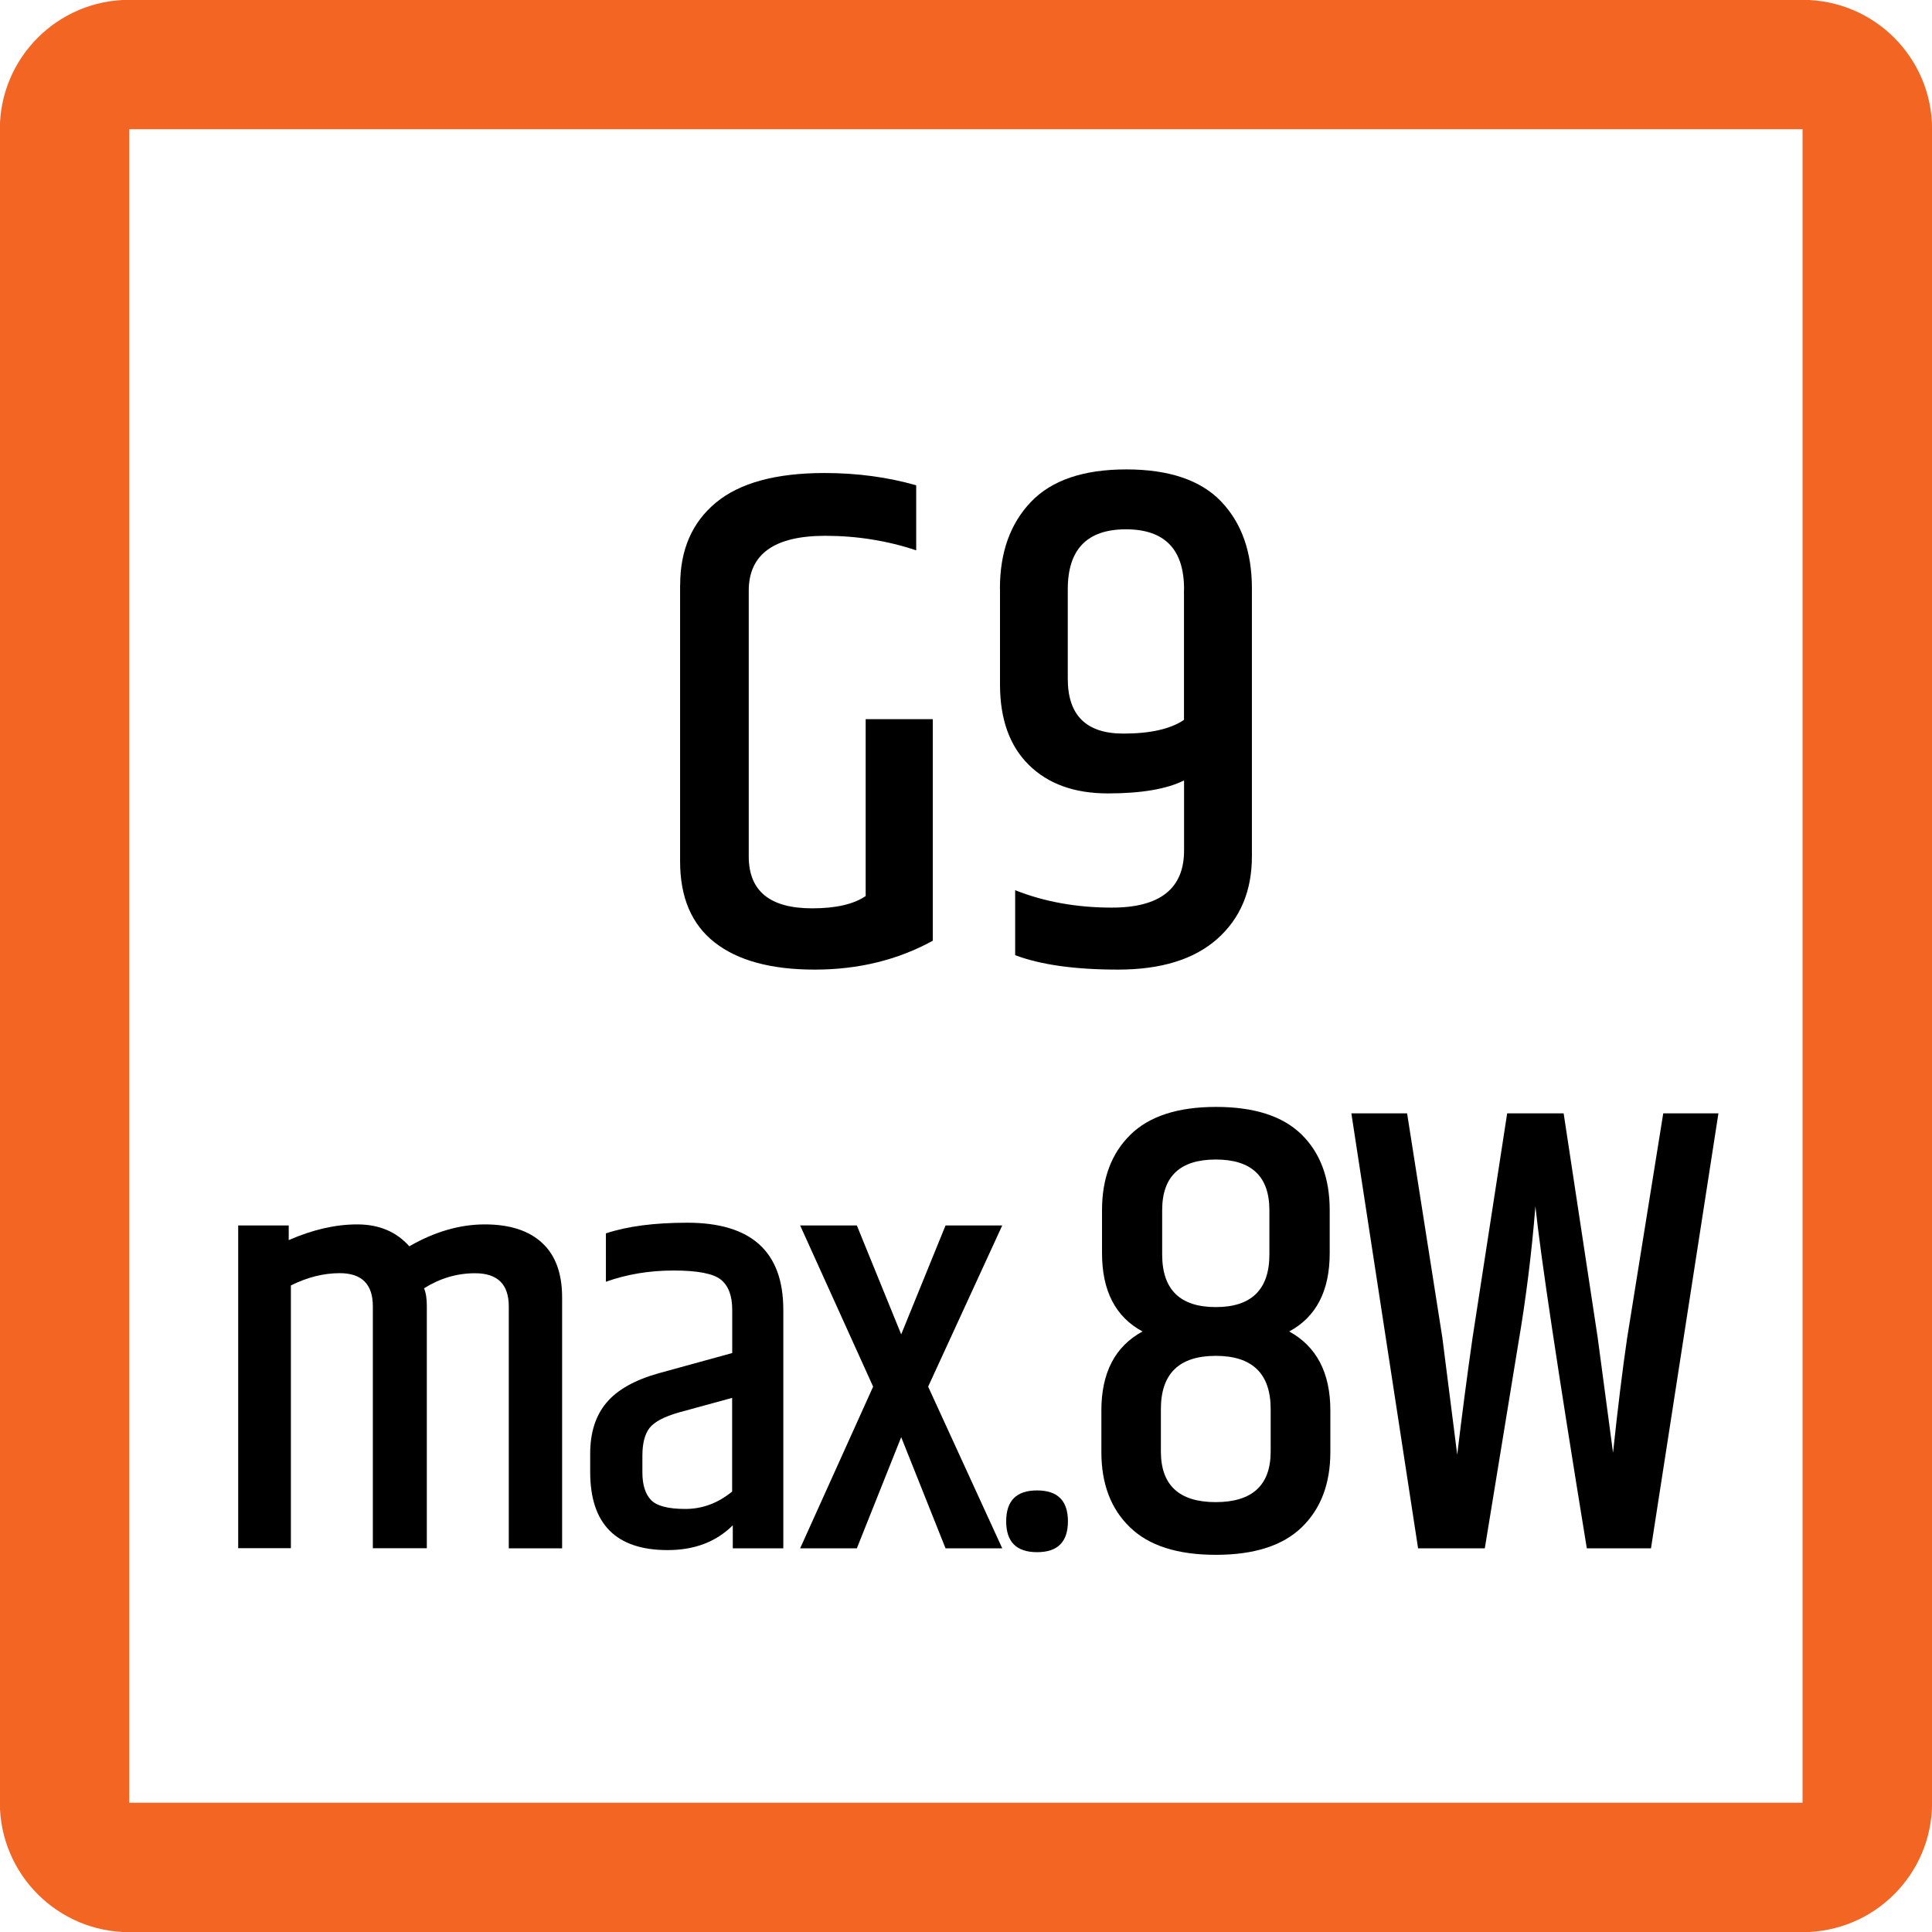 <?xml version="1.0" encoding="utf-8"?>
<!-- Generator: Adobe Illustrator 15.1.0, SVG Export Plug-In . SVG Version: 6.00 Build 0)  -->
<!DOCTYPE svg PUBLIC "-//W3C//DTD SVG 1.1//EN" "http://www.w3.org/Graphics/SVG/1.1/DTD/svg11.dtd">
<svg version="1.1" id="Layer_1" xmlns="http://www.w3.org/2000/svg" xmlns:xlink="http://www.w3.org/1999/xlink" x="0px" y="0px"
	 width="24.09px" height="24.09px" viewBox="0 0 24.09 24.09" enable-background="new 0 0 24.09 24.09" xml:space="preserve">
<g>
	<path fill="#F26522" d="M1.611,24.092h20.865c0.895,0,1.615-0.723,1.615-1.613V1.611c0-0.891-0.721-1.613-1.615-1.613H1.611
		c-0.891,0-1.613,0.723-1.613,1.613v20.867C-0.002,23.369,0.721,24.092,1.611,24.092 M1.611,1.611h20.865v20.867H1.611V1.611z"/>
</g>
<g>
	<path d="M8.481,7.293c0-0.438,0.149-0.78,0.446-1.026s0.749-0.369,1.354-0.369c0.408,0,0.789,0.052,1.143,0.153v0.811
		c-0.36-0.12-0.738-0.181-1.134-0.181c-0.636,0-0.954,0.229-0.954,0.685v3.312c0,0.433,0.264,0.648,0.792,0.648
		c0.293,0,0.516-0.051,0.666-0.153V8.967h0.837v2.763c-0.438,0.24-0.929,0.36-1.472,0.36s-0.958-0.112-1.247-0.338
		c-0.288-0.225-0.432-0.562-0.432-1.012V7.293z"/>
	<path d="M12.468,7.338c0-0.45,0.129-0.81,0.387-1.08c0.258-0.27,0.654-0.405,1.188-0.405s0.929,0.134,1.184,0.401
		c0.255,0.267,0.383,0.628,0.383,1.084v3.339c0,0.433-0.145,0.775-0.432,1.03c-0.289,0.256-0.701,0.383-1.238,0.383
		s-0.964-0.06-1.282-0.18V11.1c0.366,0.145,0.769,0.217,1.206,0.217c0.6,0,0.9-0.237,0.9-0.712V9.731
		c-0.217,0.108-0.533,0.162-0.95,0.162s-0.745-0.118-0.985-0.355c-0.24-0.236-0.36-0.571-0.36-1.003V7.338z M14.764,7.347
		c0-0.498-0.242-0.747-0.725-0.747c-0.483,0-0.725,0.249-0.725,0.747v1.116c0,0.456,0.23,0.684,0.693,0.684
		c0.336,0,0.588-0.057,0.756-0.171V7.347z"/>
</g>
<g>
	<path d="M5.104,15.54c0.317-0.183,0.631-0.273,0.942-0.273c0.31,0,0.548,0.077,0.714,0.231c0.166,0.153,0.249,0.38,0.249,0.679
		v3.129H6.344v-3.017c0-0.275-0.14-0.413-0.42-0.413c-0.224,0-0.437,0.062-0.637,0.188c0.023,0.052,0.035,0.124,0.035,0.217v3.024
		H4.649v-3.017c0-0.275-0.138-0.413-0.413-0.413c-0.201,0-0.404,0.051-0.609,0.153v3.276H2.97V15.28H3.6v0.183
		c0.299-0.131,0.583-0.196,0.854-0.196S4.941,15.357,5.104,15.54z"/>
	<path d="M7.555,15.379c0.266-0.089,0.604-0.133,1.015-0.133c0.798,0,1.197,0.361,1.197,1.085v2.975h-0.63v-0.287
		c-0.206,0.205-0.476,0.309-0.812,0.309c-0.644,0-0.966-0.325-0.966-0.974v-0.23c0-0.262,0.068-0.473,0.203-0.634
		s0.353-0.283,0.651-0.367l0.917-0.252v-0.539c0-0.173-0.046-0.298-0.14-0.375c-0.094-0.077-0.291-0.115-0.592-0.115
		c-0.301,0-0.582,0.047-0.843,0.14V15.379z M8.01,18.15v0.21c0,0.154,0.036,0.269,0.108,0.344c0.072,0.074,0.214,0.111,0.427,0.111
		s0.407-0.072,0.584-0.217V17.43l-0.665,0.182c-0.182,0.052-0.303,0.116-0.364,0.192C8.04,17.881,8.01,17.997,8.01,18.15z"/>
	<path d="M11.79,15.28h0.707l-0.924,2.01l0.924,2.016H11.79l-0.553-1.386l-0.553,1.386H9.977l0.91-2.016l-0.91-2.01h0.707
		l0.553,1.358L11.79,15.28z"/>
	<path d="M12.931,19.354c-0.257,0-0.385-0.128-0.385-0.385s0.128-0.385,0.385-0.385s0.385,0.128,0.385,0.385
		S13.188,19.354,12.931,19.354z"/>
	<path d="M16.58,15.09v0.536c0,0.469-0.168,0.795-0.505,0.976c0.341,0.187,0.513,0.515,0.513,0.984v0.52
		c0,0.395-0.119,0.707-0.356,0.937s-0.595,0.344-1.071,0.344c-0.479,0-0.836-0.114-1.072-0.344
		c-0.238-0.229-0.356-0.542-0.356-0.937v-0.52c0-0.47,0.171-0.798,0.513-0.984c-0.337-0.181-0.505-0.507-0.505-0.976V15.09
		c0-0.395,0.117-0.708,0.353-0.94c0.234-0.231,0.59-0.348,1.068-0.348c0.477,0,0.832,0.114,1.067,0.344
		C16.462,14.375,16.58,14.689,16.58,15.09z M15.844,18.098v-0.528c0-0.442-0.229-0.664-0.684-0.664
		c-0.457,0-0.685,0.222-0.685,0.664v0.528c0,0.421,0.228,0.632,0.685,0.632C15.615,18.729,15.844,18.519,15.844,18.098z
		 M14.491,15.09v0.552c0,0.438,0.223,0.656,0.669,0.656c0.444,0,0.668-0.219,0.668-0.656V15.09c0-0.422-0.224-0.632-0.668-0.632
		C14.714,14.458,14.491,14.668,14.491,15.09z"/>
	<path d="M20.739,13.882h0.688l-0.841,5.424h-0.8c-0.363-2.224-0.576-3.646-0.641-4.264c-0.047,0.586-0.119,1.16-0.215,1.72
		l-0.416,2.544h-0.832l-0.832-5.424h0.695l0.44,2.8l0.185,1.456c0.059-0.49,0.122-0.976,0.191-1.456l0.432-2.8h0.704l0.425,2.8
		l0.191,1.432c0.059-0.555,0.117-1.031,0.176-1.432L20.739,13.882z"/>
</g>
</svg>
